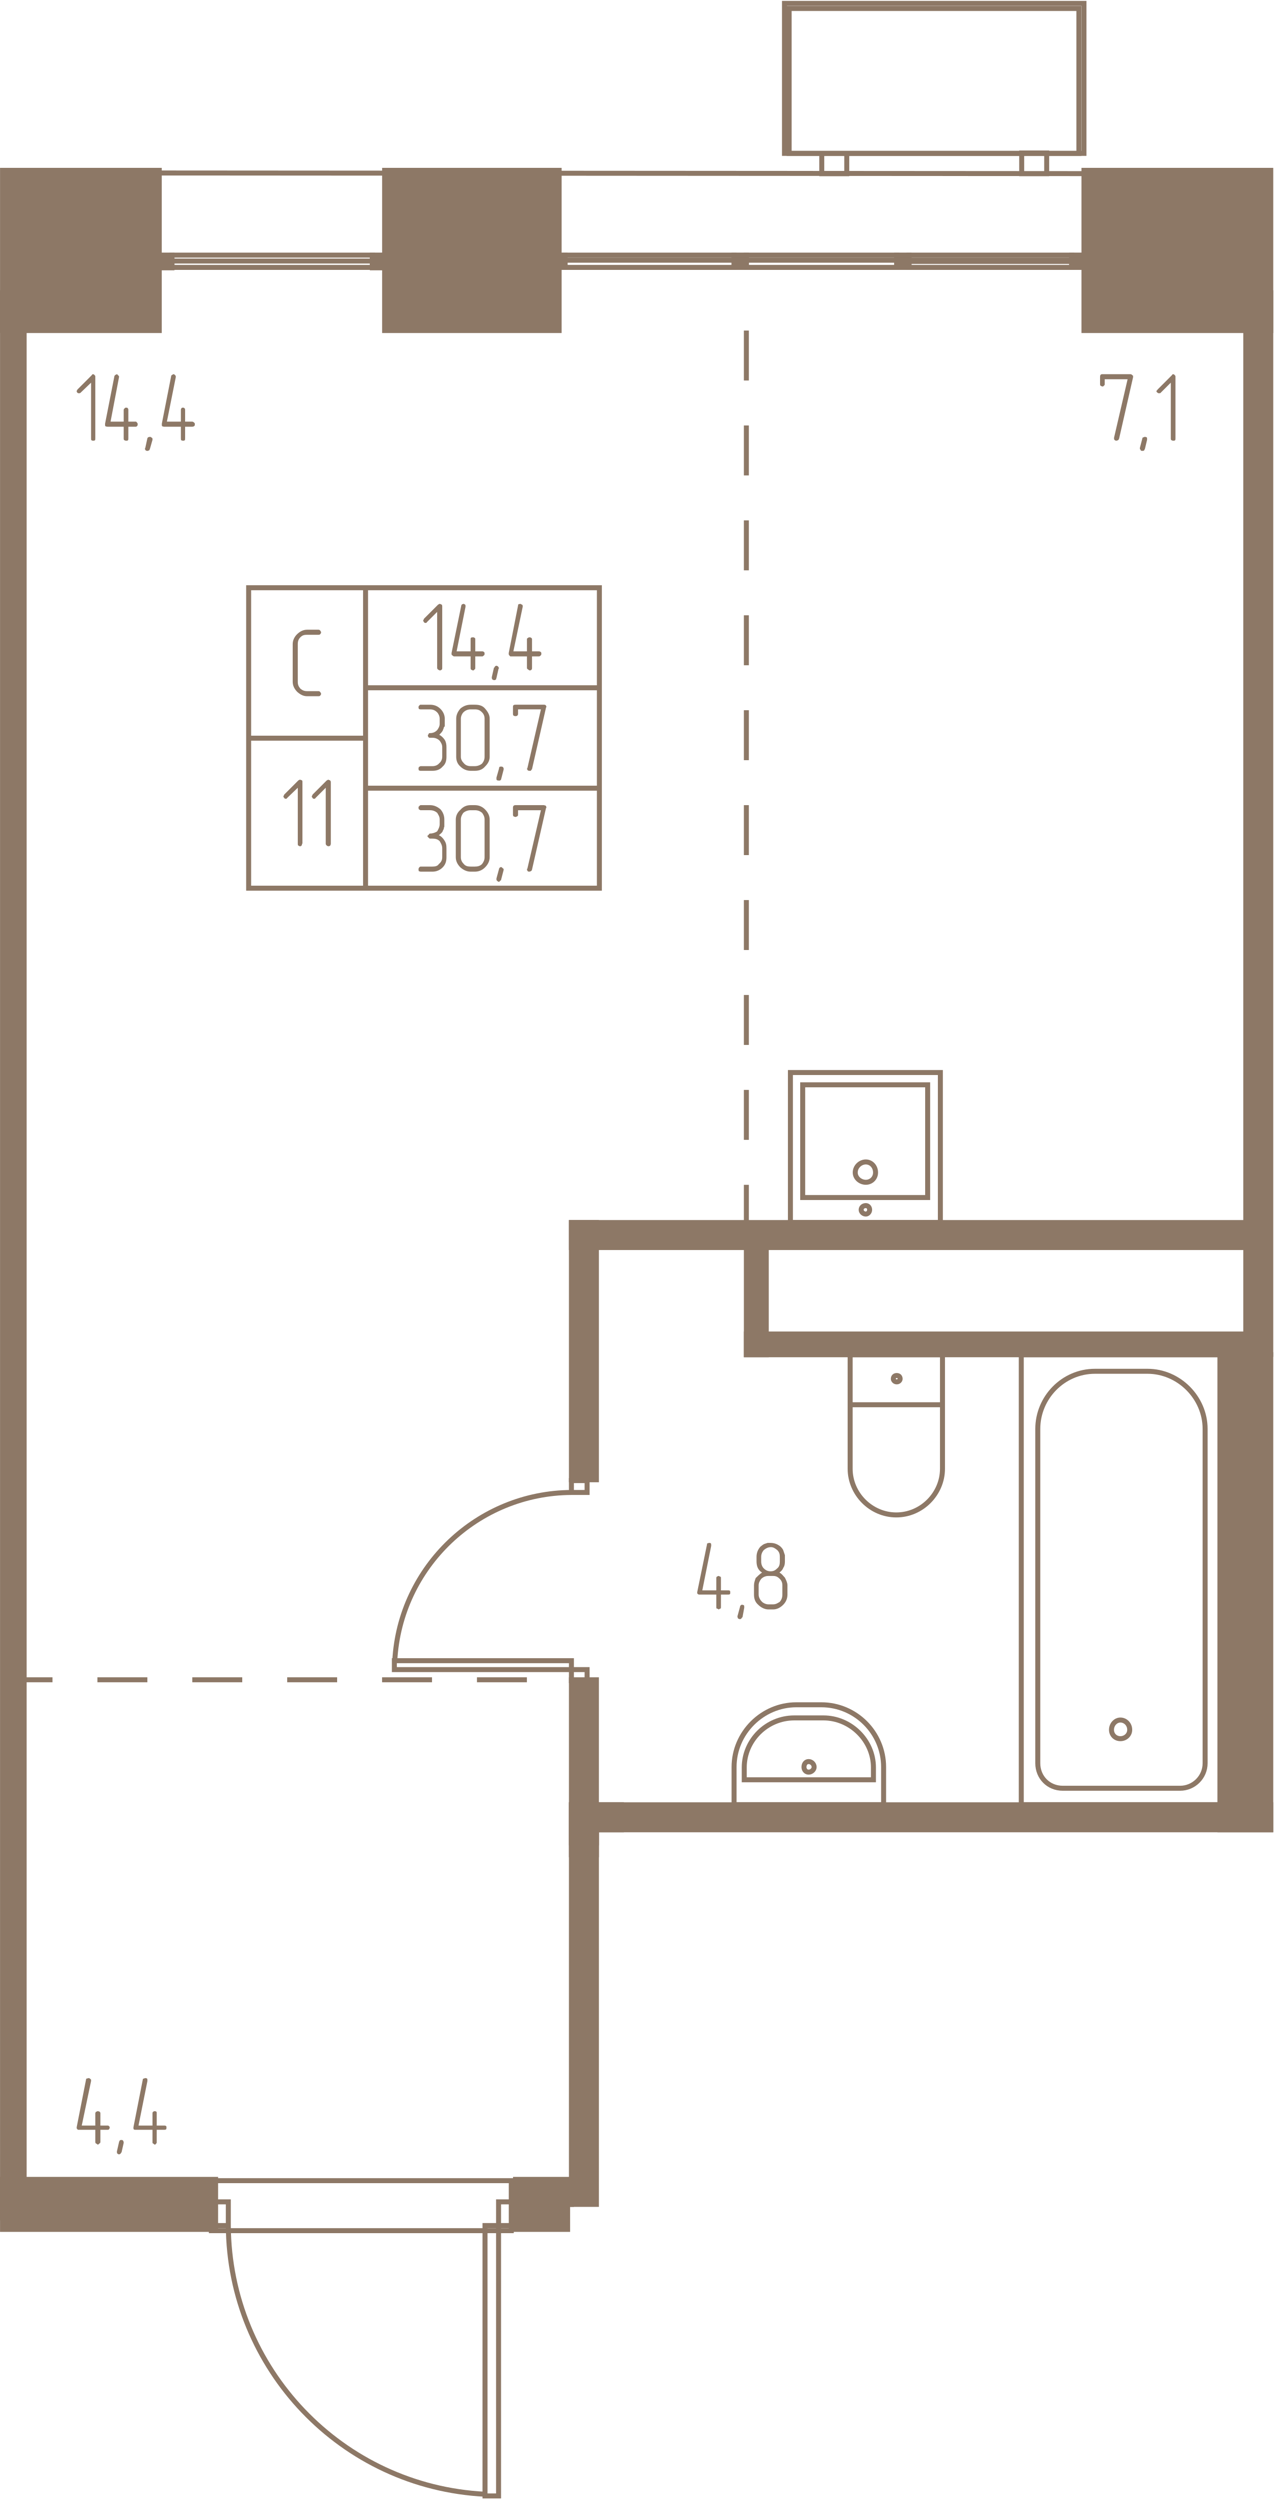 <svg width="301" height="590" viewBox="0 0 3010 5900" fill="none" xmlns="http://www.w3.org/2000/svg"><g fill="#8D7866" stroke="#8D7866" stroke-width="11.8"><path d="M1349 5202v-943h118v59h-59v884h-59zM376 402H6v378h370V402z"/><path d="M1349 4259h1651v59H1408v59h-59v-118z"/><path d="M3000 3197h-120v1121h120V3197zM1408 3964h-59v385h59v-385zM1408 3492h-59v-607h59v607z"/><path d="M1349 2885h1592v59H1349v-59zM2941 3197H1762v-49h1179v49z"/><path d="M1762 3197h47v-253h-47v253zM2941 3196h59V691h-59v2505zM6 5234h51V691H6v4543z"/><path d="M509 5261H6v-118h503v118zM1217 5261h123v-59h9v-59h-132v118zM879 602h29v30h-29v-30zM376 602h30v30h-30v-30zM1334 602h-30v29h30v-29zM1762 602h-29v29h29v-29zM2146 602h-29v29h29v-29zM2559 602h-29v29h29v-29zM3000 402h-441v378h441V402z"/><path d="M1320 402H908v378h412V402z"/></g><g stroke="#8D7866" stroke-width="11.8"><path d="M1177 5890h-32v-638h32v638zM1177 5196h40v56h-40v-56zM499 5196h40v56h-40v-56zM539 5252c2 338 268 617 606 634"/><path d="M1207 5146H499v118h708v-118zM931 3940v-21h418v21H931zM1386 3940v26h-37v-26h37zM1386 3494v28h-37v-28h37zM1349 3522c-221 1-405 175-417 397M1895 2826h295v-266h-295v266z"/><path d="M2220 2885h-354v-354h354v354z"/><path d="M2044 2790c13 0 23-10 23-23 0-14-10-25-23-25s-25 11-25 25c0 13 12 23 25 23zM2044 2865c5 0 9-5 9-10 0-6-4-10-9-10-6 0-11 4-11 10 0 5 5 10 11 10zM1733 4259h353v-89c0-81-66-147-147-147h-59c-80 0-147 66-147 147v89z"/><path d="M1757 4200h305v-29c0-64-54-117-118-117h-69c-65 0-118 53-118 117v29h0z"/><path d="M1909 4182c7 0 13-6 13-12 0-7-6-13-13-13s-11 6-11 13c0 6 4 12 11 12zM2882 4259h-471V3197h471v1062z"/><path d="M2786 4220h-277c-34 0-59-26-59-59v-789c0-74 60-136 135-136h124c74 0 136 62 136 136v789c0 33-27 59-59 59z"/><path d="M2645 4103c-12 0-21-9-21-21 0-13 10-23 21-23 12 0 22 10 22 23 0 12-10 21-22 21zM2007 3315h218v-118h-218v118zM2225 3315h-218v151c0 59 49 109 109 109s109-50 109-109v-151z"/><path d="M2117 3246c5 0 8 3 8 8 0 3-3 7-8 7s-8-4-8-7c0-5 3-8 8-8zM1863 362h684V20h-684v342z"/><path d="M2559 362h-707V8h707v354zM1940 362h59v48h-59v-48z"/><path d="M2412 361h59v49h-59v-49zM3000 410L6 408M879 602H406v14h473v-14zM406 616h473v15H406v-15zM1334 602h399v12h-399v-12zM1733 614h-399v17h399v-17zM1762 602h355v12h-355v-12zM2117 614h-355v17h355v-17zM2146 602h384v12h-384v-12zM2146 617h384v14h-384v-14zM1415 1387H863v236h552v-236zM1415 1623H863v237h552v-237zM1415 1860H863v236h552v-236zM863 1387H587v355h276v-355zM863 1742H587v354h276v-354z"/></g><g stroke="#8D7866" stroke-width="11.8" stroke-dasharray="117.9 106.1"><path d="M6 3964h1343M1762 780v2105"/></g><g fill="#8D7866"><path d="M225 1034c0 3 0 4-1 5s-2 1-5 1c0 0-1 0-3-1-1-1-1-2-1-5V903l-25 24c-1 1-2 1-4 1-1 0-2 0-3-1s-2-2-2-4c0-1 1-2 2-4l33-33c1-1 2-3 3-3 3 0 4 2 5 3s1 2 1 3v145zm78-39h18c1 0 2 2 3 3s1 2 1 3 0 3-1 4-2 2-3 2h-18v27c0 3 0 4-1 5s-2 1-4 1c-1 0-2 0-4-1s-2-2-2-5v-27h-38c-3 0-4-1-5-1-1-1-1-2-1-5v-1l22-112c0-1 1-2 2-3l4-2c1 0 2 2 3 3 2 1 2 2 2 3v1l-20 105h31v-27c0-1 0-3 2-4 1-2 2-2 4-2s3 0 4 2c1 1 1 2 1 4v27zm57 43v-3c0-1-2-2-3-3s-2-1-3-1-3 0-4 1c-1 0-1 1-2 2l-5 23-1 2c0 1 1 2 2 4 2 1 3 1 4 1s2 0 3-1c2 0 2-2 3-4l6-21zm77-43h17c2 0 4 2 5 3s1 2 1 3 0 3-1 4-3 2-5 2h-17v27c0 3 0 4-1 5s-2 1-4 1c0 0-2 0-4-1-1-1-1-2-1-5v-27h-40c-1 0-3-1-4-1-1-1-1-2-1-5v-1l22-112c0-1 0-2 2-3l3-2c3 0 4 2 5 3s1 2 1 3v1l-21 105h33v-27c0-1 0-3 1-4 1-2 2-2 4-2 1 0 3 0 4 2 1 1 1 2 1 4v27zM2675 890l-33 145c-1 2-1 3-3 4l-3 1c-1 0-2 0-4-1-1-1-2-2-2-4v-2l32-138h-54v11c0 2 0 3-2 4-1 2-2 2-3 2s-2 0-5-2c-1-1-1-2-1-4v-17c0-3 1-6 5-6h67c2 0 4 2 5 3 1 0 1 2 1 3v1zm33 148v-3c0-1 0-2-1-3-2-1-3-1-4-1-2 0-2 0-3 1-2 0-3 1-3 2l-6 23v2c0 1 2 2 2 4 1 1 3 1 4 1s3 0 4-1l2-4 5-21zm67-4c0 3 0 4-1 5s-2 1-4 1c-1 0-2 0-4-1s-2-2-2-5V903l-24 24c0 1-3 1-4 1s-2 0-3-1-3-2-3-4c0-1 2-2 3-4l33-33c1-1 2-3 3-3 3 0 4 2 5 3s1 2 1 3v145zM1702 3753h16c3 0 4 0 5 1s1 2 1 5c0 1 0 2-1 3s-2 1-5 1h-16v29c0 2 0 3-1 4-2 0-3 2-5 2 0 0-1-2-4-2-1-1-1-2-1-4v-29h-40c-1 0-2 0-3-1-2-1-2-2-2-3v-2l23-112c0-1 0-2 1-3l4-1c2 0 3 0 4 1s1 2 1 5v1l-21 105h33v-29c0-1 0-2 1-3 2-1 3-2 4-2s3 1 5 2c1 0 1 2 1 3v29zm55 41v-1c0-3 0-4-1-5-1 0-2-1-3-1-3 0-3 0-4 1s-2 2-2 4l-6 22v1c0 1 1 3 1 4 1 1 4 2 5 2s2-1 3-1c0-1 1-2 3-4l4-22zm102-31c0 10-4 18-10 24-7 7-15 11-24 11h-11c-8 0-17-4-24-11-7-6-10-14-10-24v-22c0-6 2-11 4-17 4-4 9-9 15-13-5-3-8-7-10-11s-3-10-3-15v-11c0-9 3-17 9-24 4-3 7-6 11-7l6-2h7c9 0 17 3 24 9 4 4 6 7 7 11l2 6 1 3v15c0 6-1 11-4 15-1 4-5 8-9 11 6 3 9 8 13 12 3 6 6 12 6 18v22zm-18-78v-11c0-6-1-11-6-16-5-4-9-7-15-7-7 0-12 3-17 7-4 5-6 10-6 16v11c0 6 2 12 6 16 5 5 10 7 16 7 7 0 11-2 16-7 5-4 6-10 6-16zm6 78v-22c0-6-2-11-6-15-5-5-9-7-16-7h-11c-6 0-12 2-17 7-3 4-6 9-6 15v22c0 6 3 12 8 17 3 3 9 6 15 6h11c7 0 11-3 16-6 4-5 6-10 6-17zM237 5016h17c1 0 2 0 3 1s2 2 2 3c0 3-1 4-2 5 0 1-2 1-3 1h-17v29c0 1-1 3-2 3-1 1-3 3-4 3s-2-2-5-3c0 0-1-2-1-3v-29h-39c-1 0-3 0-3-1-1-1-2-2-2-3v-2l22-112c0-2 1-3 2-3l4-1c1 0 2 0 3 1s3 2 3 3v3l-22 105h32v-29c0-1 1-2 1-3 2-1 4-2 5-2s3 1 4 1c1 1 2 2 2 4v29zm55 41v-1c0-2-1-4-2-5s-2-1-3-1c-2 0-3 0-4 1s-1 1-2 4l-5 22v1c0 1 0 3 1 4s3 2 4 2 2-1 3-1c1-1 1-2 3-4l5-22zm78-41h18c1 0 2 0 4 1 1 1 1 2 1 3 0 3 0 4-1 5-2 1-3 1-4 1h-18v29c0 1 0 3-1 3-1 1-2 3-3 3-2 0-3-2-5-3-1 0-1-2-1-3v-29h-39c-3 0-4 0-5-1s-1-2-1-3v-2l22-112c0-2 1-3 3-3l2-1c2 0 4 0 5 1s1 2 1 3v3l-21 105h33v-29c0-1 0-2 1-3s2-2 5-2c1 0 2 1 3 1 1 1 1 2 1 4v29zM1044 1576c0 2 0 3-1 4-2 2-3 2-5 2 0 0-1 0-4-2-1-1-2-2-2-4v-132l-24 24c-1 2-2 2-3 2s-4 0-4-2c-1-1-2-2-2-4 0 0 1-1 2-4l33-33c2-1 3-2 4-2s3 1 5 2c0 0 1 1 1 4v145zm78-39h17c1 0 3 1 4 2s1 2 1 4c0 1 0 2-1 3s-3 3-4 3h-17v27c0 2 0 3-2 4-1 2-2 2-3 2s-2 0-5-2c-1-1-1-2-1-4v-27h-39c-2 0-3-2-5-3-1-1-1-2-1-3v-2l23-112c0-1 1-2 2-3l3-1c2 0 3 1 4 2 1 0 1 2 1 4v1l-21 105h33v-29c0-1 0-2 1-3s3-1 5-1c1 0 2 0 3 1 2 1 2 2 2 3v29zm55 41l1-1c0-1-1-2-2-4-1-1-3-2-4-2s-2 1-3 1c-1 1-1 3-3 4l-5 22v1c0 3 1 4 2 5 1 0 2 1 3 1 2 0 3 0 4-1 1 0 1-1 2-4l5-22zm79-41h16c2 0 4 1 5 2s1 2 1 4c0 1 0 2-1 3s-2 3-5 3h-16v27c0 2 0 3-1 4-1 2-3 2-5 2 0 0-1 0-3-2-2-1-3-2-3-4v-27h-39c-1 0-2-2-3-3s-1-2-1-3v-2l22-112c0-1 0-2 1-3l4-1c1 0 3 1 4 2 2 0 2 2 2 4v1l-22 105h32v-29c0-1 1-2 3-3 1-1 2-1 3-1s2 0 4 1c1 1 2 2 2 3v29zm-219 197c4 2 9 6 13 12 3 5 4 11 4 17v23c0 9-2 17-9 23-6 7-14 10-24 10h-28c-1 0-2 0-4-1-1-2-1-3-1-4s0-2 1-4c2-1 3-2 4-2h28c6 0 12-2 16-7 4-3 7-9 7-15v-23c0-6-3-11-6-15-5-5-11-7-17-7h-6c-1 0-2 0-3-1s-2-3-2-5c0 0 1-1 2-3 0-2 2-2 3-2 7 0 12-2 17-7 3-4 6-9 6-15v-12c0-6-3-12-6-15-5-5-10-7-17-7h-22c-1 0-2 0-4-1-1-2-1-3-1-5 0 0 0-1 1-2 2-3 3-3 4-3h22c10 0 18 3 25 10 6 6 10 14 10 23v18l-2 2c0 1-1 4-2 6-1 4-5 8-9 12zm119 52c0 9-4 16-11 23-6 7-14 10-24 10h-10c-8 0-17-3-24-10-7-6-10-14-10-23v-90c0-8 3-16 10-24 6-5 14-9 24-9h10c10 0 18 2 24 9 7 8 11 15 11 24v90zm-12 0v-90c0-6-2-11-6-15-5-5-9-7-17-7h-10c-6 0-12 2-17 7-3 3-6 9-6 15v90c0 6 3 11 7 15 4 5 10 7 16 7h10c6 0 12-2 17-6 4-5 6-10 6-16zm45 30v-2c0-1 0-2-2-4-1-1-3-1-4-1s-3 0-4 1c0 0-1 2-1 4l-6 21v3c0 1 0 2 1 3 2 1 3 1 5 1h2c2-1 3-2 3-3l6-23zm100-146l-33 145s-1 1-3 4h-3c-1 0-2 0-4-1-1-2-2-3-2-4l1-1 32-139h-54v11c0 2-1 3-2 4-2 1-3 1-4 1s-2 0-4-1c-1 0-2-2-2-4v-17c0-4 2-5 6-5h67c1 0 3 0 4 1s2 3 2 4l-1 2zm-253 301c5 2 10 7 13 12 4 6 5 11 5 19v21c0 9-2 17-9 24-6 6-14 10-24 10h-28c-1 0-3-1-4-1-1-1-1-4-1-5s0-1 1-3 3-3 4-3h28c6 0 12-1 15-6 5-4 8-9 8-16v-21c0-7-3-12-6-17-5-5-11-6-17-6h-6c-1 0-2-1-3-2s-3-3-3-4 2-2 3-3c0-1 2-3 3-3 7 0 12-2 17-5 3-5 6-11 6-17v-11c0-7-3-11-6-16-5-4-10-6-17-6h-22c-1 0-2-1-4-2-1-2-1-3-1-4s0-2 1-3c2-2 3-3 4-3h22c10 0 18 4 25 10 6 7 9 15 9 24v17l-1 2c0 3-1 5-2 6-1 5-5 8-10 12zm120 52c0 9-4 17-11 24-6 6-14 10-24 10h-10c-9 0-17-4-24-10-7-7-11-15-11-24v-89c0-9 4-17 11-23 6-7 14-11 24-11h10c10 0 18 4 24 10 7 7 11 15 11 24v89zm-12 0v-89c0-7-3-12-6-16-5-4-10-6-17-6h-10c-6 0-12 2-17 6-3 4-6 9-6 16v89c0 7 3 12 7 16 4 5 10 6 16 6h10c6 0 12-1 17-6 3-4 6-9 6-16zm45 30v-1c0-1 0-2-2-3-1-1-3-3-4-3-2 0-3 2-4 2 0 1-1 2-1 3l-6 22v2c0 1 0 2 1 3s3 3 5 3c1 0 1 0 2-2 1-1 3-1 3-3l6-23zm100-146l-33 145c0 1-1 3-3 4l-3 1c-1 0-3 0-4-1s-2-3-2-5l1-1 32-138h-54v11c0 2-1 3-3 4-1 0-2 1-3 1s-2-1-4-1c-1-1-2-2-2-4v-17c0-4 2-6 6-6h67c1 0 2 1 4 1 1 1 2 3 2 5l-1 1zM752 1643h-27c-9 0-16-4-23-10-7-7-11-15-11-24v-89c0-9 4-17 10-23 7-7 15-11 24-11h27c2 0 3 1 4 2 1 2 2 3 2 4s0 2-1 3c-1 2-2 3-5 3h-27c-7 0-11 1-16 6-4 4-6 9-6 16v89c0 7 2 11 6 16 5 4 9 6 16 6h27c2 0 3 1 4 2 1 2 2 3 2 4s0 2-1 3c-1 2-2 3-5 3zM713 1991c0 2 0 3-1 4-1 2-2 2-4 2 0 0-2 0-4-2-1-1-1-2-1-4v-132l-25 24c-1 2-2 2-3 2-2 0-3 0-4-2-1-1-2-2-2-4 0 0 1-1 2-4l33-33c1-1 3-2 4-2 2 0 3 1 4 1 2 1 2 2 2 5v145h-1zm68 0c0 2-1 3-1 4-2 2-3 2-5 2 0 0-2 0-4-2-1-1-2-2-2-4v-132l-24 24c-1 2-2 2-3 2s-4 0-4-2c-1-1-2-2-2-4 0 0 1-1 2-4l33-33c2-1 3-2 4-2s2 1 3 1c2 1 3 2 3 5v145z"/></g></svg>